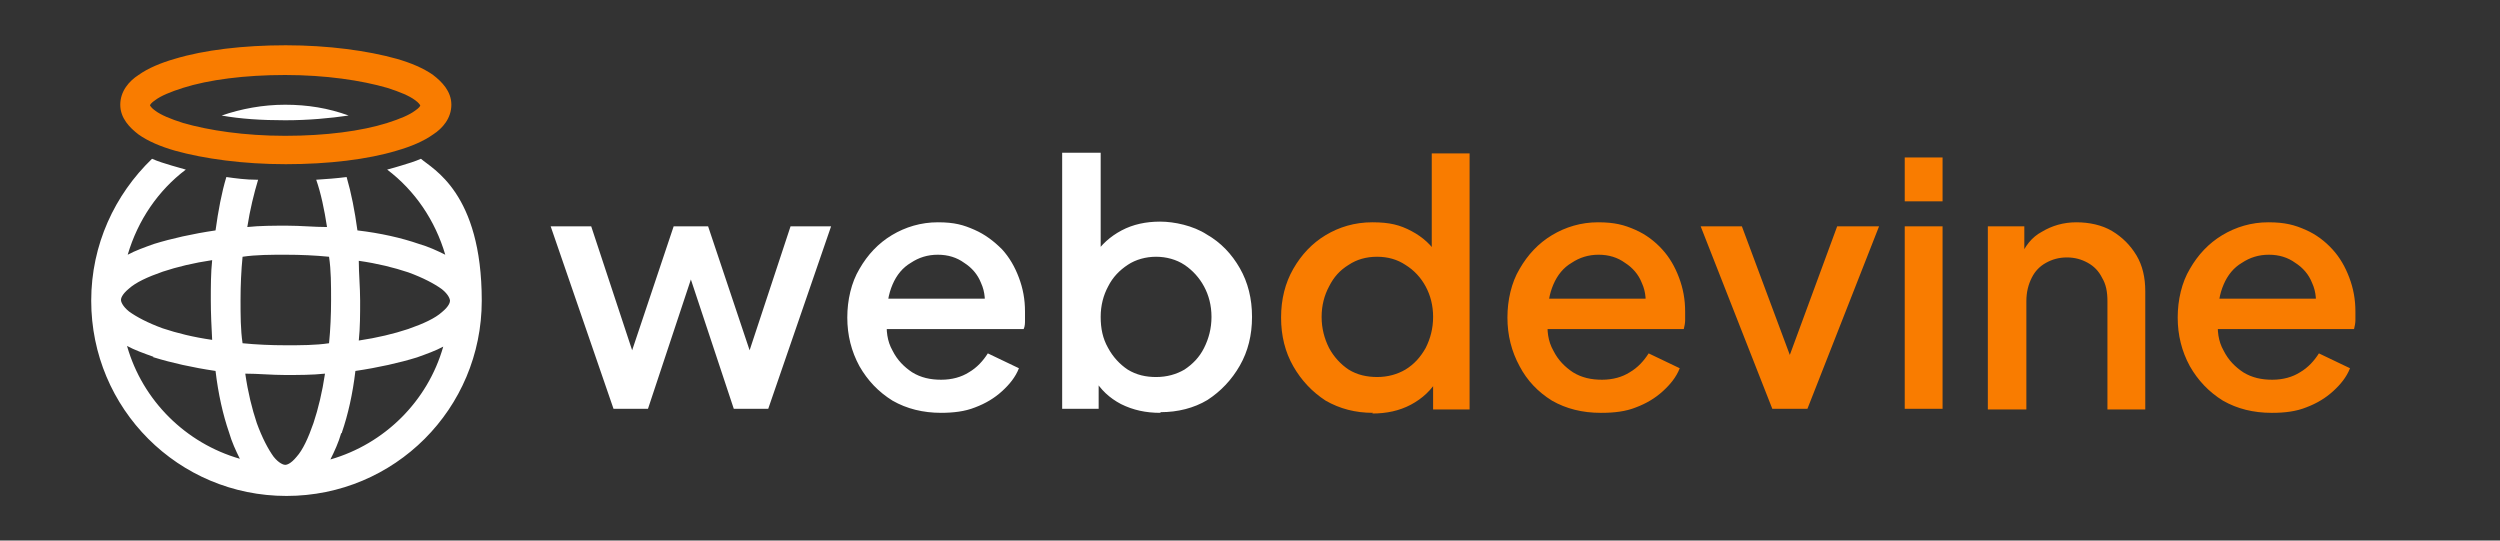 <?xml version="1.0" encoding="UTF-8"?>
<svg xmlns="http://www.w3.org/2000/svg" id="Layer_1" version="1.1" viewBox="0 0 370 80">
  <rect x="0" y="0" width="370" height="80" fill="#333333" stroke="none"/>
  <defs>
    <style>
      .st0, .st1 {
        fill-rule: evenodd;
      }

      .st0, .st2 {
        fill: #fff;
      }

      .st1, .st3 {
        fill: #f97c00;
      }
    </style>
  </defs>
  <path class="st1" d="M22.2,15.6s.2.4.8.8c.8.6,2.2,1.2,4.1,1.8,3.8,1.1,9.1,1.9,15.1,1.9s11.3-.7,15.1-1.9c1.9-.6,3.3-1.2,4.1-1.8.6-.4.8-.7.8-.8,0,0-.2-.4-.8-.8-.8-.6-2.2-1.2-4.1-1.8-3.8-1.1-9.1-1.9-15.1-1.9s-11.3.7-15.1,1.9c-1.9.6-3.3,1.2-4.1,1.8-.6.4-.8.7-.8.8ZM25.9,8.7c4.3-1.3,10.1-2,16.4-2s12.1.8,16.4,2c2.1.6,4,1.4,5.4,2.4,1.3,1,2.7,2.4,2.7,4.4s-1.3,3.5-2.7,4.4c-1.4,1-3.3,1.8-5.4,2.4-4.3,1.3-10.1,2-16.4,2s-12.1-.8-16.4-2c-2.1-.6-4-1.4-5.4-2.4-1.3-1-2.7-2.4-2.7-4.4s1.3-3.5,2.7-4.4c1.4-1,3.3-1.8,5.4-2.4Z"></path>
  <path class="st2" d="M51.6,17.1c-2.8.4-5.9.7-9.4.7s-6.6-.2-9.4-.7c2.9-1,6.1-1.6,9.4-1.6s6.4.5,9.4,1.6Z"></path>
  <path class="st0" d="M38,26.6c-1.6,0-3.1-.2-4.5-.4-.7,2.3-1.2,5-1.6,7.9-3.4.5-6.5,1.2-9.1,2-1.4.5-2.8,1-3.9,1.6,1.5-5.1,4.5-9.5,8.6-12.6-.7-.2-1.4-.4-2.1-.6-1-.3-2-.6-2.9-1-5.5,5.3-9,12.7-9,21,0,16,12.9,28.9,28.9,28.9s28.9-12.9,28.9-28.9-7.3-19.5-9-21c-.9.4-1.9.7-2.9,1-.7.2-1.3.4-2.1.6,4.1,3.1,7.1,7.5,8.6,12.6-1.2-.6-2.5-1.2-3.9-1.6-2.6-.9-5.7-1.6-9.1-2-.4-2.9-.9-5.5-1.6-7.9-1.5.2-3,.3-4.5.4.7,2,1.2,4.4,1.6,7-1.9,0-3.9-.2-5.9-.2s-4,0-5.9.2c.4-2.6,1-5,1.6-7,0,0-.2,0-.2,0ZM22.7,52.8c-1.4-.5-2.8-1-3.9-1.6,2.3,8.1,8.7,14.4,16.7,16.7-.6-1.2-1.2-2.5-1.6-3.9-.9-2.6-1.6-5.7-2-9.1-3.4-.5-6.5-1.2-9.1-2h-.1ZM24.1,48.6c2.1.7,4.5,1.3,7.3,1.7-.1-1.9-.2-3.9-.2-5.9s0-4,.2-5.9c-2.7.4-5.2,1-7.3,1.7-2.3.8-4,1.6-5,2.5-1.1.9-1.2,1.5-1.2,1.7s.2.9,1.2,1.7c1.1.8,2.8,1.7,5,2.5ZM35.6,44.4c0,2.2,0,4.4.3,6.4,2,.2,4.2.3,6.4.3s4.4,0,6.4-.3c.2-2,.3-4.2.3-6.4s0-4.4-.3-6.4c-2-.2-4.2-.3-6.4-.3s-4.4,0-6.4.3c-.2,2-.3,4.2-.3,6.4ZM38,62.6c-.7-2.1-1.3-4.5-1.7-7.3,1.9,0,3.9.2,5.9.2s4,0,5.9-.2c-.4,2.7-1,5.2-1.7,7.3-.8,2.3-1.6,4-2.5,5-.9,1.1-1.5,1.2-1.7,1.2s-.9-.2-1.7-1.2c-.8-1.1-1.7-2.8-2.5-5ZM50.6,64c.9-2.6,1.6-5.7,2-9.1,3.4-.5,6.5-1.2,9.1-2,1.4-.5,2.8-1,3.9-1.6-2.3,8.1-8.7,14.4-16.7,16.7.6-1.2,1.2-2.5,1.6-3.9h.1ZM60.4,40.3c-2.1-.7-4.5-1.3-7.3-1.7,0,1.9.2,3.9.2,5.9s0,4-.2,5.9c2.7-.4,5.2-1,7.3-1.7,2.3-.8,4-1.6,5-2.5,1.1-.9,1.2-1.5,1.2-1.7s-.2-.9-1.2-1.7c-1.1-.8-2.8-1.7-5-2.5Z"></path>
  <path class="st2" d="M90.8,60.5l-9.3-27h6l7.1,21.5h-2.1l7.2-21.5h5.1l7.2,21.5h-2.1l7.1-21.5h6l-9.3,27h-5.1l-7.3-22h1.9l-7.3,22h-5.2.1ZM139.3,61.1c-2.7,0-5.1-.6-7.2-1.8-2.1-1.3-3.7-3-4.9-5.1-1.2-2.2-1.8-4.6-1.8-7.2s.6-5.2,1.8-7.2c1.2-2.1,2.8-3.8,4.8-5s4.3-1.9,6.8-1.9,3.8.4,5.4,1.1c1.6.7,2.9,1.7,4.1,2.9,1.1,1.2,1.9,2.6,2.5,4.2.6,1.6.9,3.2.9,5s0,.9,0,1.3,0,.9-.2,1.3h-21.6v-4.5h18.4l-2.7,2.1c.3-1.6.2-3.1-.4-4.4-.5-1.3-1.4-2.3-2.5-3-1.1-.8-2.4-1.2-3.9-1.2s-2.8.4-4,1.2c-1.2.7-2.1,1.8-2.7,3.2-.6,1.4-.9,3-.8,5-.2,1.8,0,3.4.8,4.8.7,1.4,1.7,2.4,2.9,3.2,1.3.8,2.7,1.1,4.3,1.1s3-.4,4.1-1.1c1.2-.7,2.1-1.7,2.8-2.8l4.6,2.2c-.5,1.3-1.4,2.4-2.5,3.4s-2.4,1.8-4,2.4c-1.5.6-3.2.8-5.1.8h0ZM171.7,61.1c-2.1,0-4-.4-5.8-1.3-1.7-.9-3-2.1-4-3.8l.7-1v5.5h-5.4V22.6h5.7v16.4l-.9-1.3c1-1.5,2.3-2.7,4-3.6,1.7-.9,3.6-1.3,5.7-1.3s4.9.6,6.9,1.9c2.1,1.2,3.7,2.9,4.9,5s1.8,4.5,1.8,7.2-.6,5.1-1.8,7.2c-1.2,2.1-2.8,3.8-4.8,5.1-2,1.2-4.4,1.8-6.9,1.8h0ZM171.1,55.8c1.6,0,3-.4,4.2-1.1,1.2-.8,2.2-1.8,2.9-3.2s1.1-2.9,1.1-4.6-.4-3.2-1.1-4.5c-.7-1.3-1.7-2.4-2.9-3.2s-2.7-1.2-4.2-1.2-3,.4-4.2,1.2-2.2,1.8-2.9,3.2c-.7,1.3-1.1,2.8-1.1,4.5s.3,3.2,1.1,4.6c.7,1.3,1.7,2.4,2.9,3.2,1.3.8,2.7,1.1,4.2,1.1Z"></path>
  <path class="st3" d="M203.2,61.1c-2.6,0-4.9-.6-7-1.8-2-1.3-3.6-3-4.8-5.1s-1.8-4.5-1.8-7.2.6-5.1,1.8-7.2c1.2-2.1,2.8-3.8,4.8-5s4.3-1.9,6.9-1.9,4.1.4,5.8,1.3c1.7.9,3,2.1,3.9,3.6l-.9,1.3v-16.4h5.6v37.9h-5.4v-5.5l.7,1c-.9,1.6-2.3,2.9-4,3.8-1.7.9-3.6,1.3-5.7,1.3h0ZM203.8,55.8c1.6,0,3-.4,4.2-1.1,1.3-.8,2.2-1.8,3-3.2.7-1.4,1.1-2.9,1.1-4.6s-.4-3.2-1.1-4.5c-.7-1.3-1.7-2.4-3-3.2-1.2-.8-2.6-1.2-4.2-1.2s-3,.4-4.2,1.2c-1.3.8-2.2,1.8-2.9,3.2-.7,1.3-1.1,2.8-1.1,4.5s.4,3.2,1.1,4.6c.7,1.3,1.7,2.4,2.9,3.2,1.3.8,2.7,1.1,4.3,1.1h-.1ZM236.9,61.1c-2.7,0-5.1-.6-7.2-1.8-2.1-1.3-3.7-3-4.8-5.1-1.2-2.2-1.8-4.6-1.8-7.2s.6-5.2,1.8-7.2c1.2-2.1,2.8-3.8,4.8-5s4.3-1.9,6.8-1.9,3.9.4,5.5,1.1c1.6.7,2.9,1.7,4,2.9s1.9,2.6,2.5,4.2c.6,1.6.9,3.2.9,5s0,.9,0,1.3-.1.9-.2,1.3h-21.5v-4.5h18.4l-2.7,2.1c.3-1.6.2-3.1-.4-4.4-.5-1.3-1.4-2.3-2.5-3-1.1-.8-2.4-1.2-3.9-1.2s-2.8.4-4,1.2c-1.2.7-2.1,1.8-2.7,3.2-.6,1.4-.9,3-.8,5-.2,1.8,0,3.4.8,4.8.7,1.4,1.7,2.4,2.9,3.2,1.3.8,2.7,1.1,4.3,1.1s3-.4,4.1-1.1c1.2-.7,2.1-1.7,2.8-2.8l4.6,2.2c-.5,1.3-1.4,2.4-2.5,3.4s-2.4,1.8-4,2.4c-1.5.6-3.2.8-5.1.8h-.1ZM262.3,60.5l-10.6-27h6.1l8.2,22h-2.2l8.1-22h6.2l-10.6,27h-5.2ZM281.9,60.5v-27h5.6v27h-5.6ZM281.9,29.8v-6.5h5.6v6.5h-5.6ZM294.2,60.5v-27h5.4v5.3l-.6-.7c.7-1.7,1.7-3,3.2-3.8,1.5-.9,3.2-1.4,5.1-1.4s3.8.4,5.3,1.3c1.5.9,2.7,2.1,3.6,3.6s1.3,3.3,1.3,5.3v17.5h-5.6v-16c0-1.4-.2-2.5-.8-3.5-.5-1-1.2-1.7-2.1-2.2s-1.9-.8-3.1-.8-2.2.3-3.1.8-1.6,1.2-2.1,2.2-.8,2.1-.8,3.5v16h-5.7,0ZM336.2,61.1c-2.7,0-5.1-.6-7.2-1.8-2.1-1.3-3.7-3-4.9-5.1-1.2-2.2-1.8-4.6-1.8-7.2s.6-5.2,1.8-7.2c1.2-2.1,2.8-3.8,4.8-5s4.3-1.9,6.8-1.9,3.9.4,5.5,1.1c1.6.7,2.9,1.7,4,2.9s1.9,2.6,2.5,4.2c.6,1.6.9,3.2.9,5s0,.9,0,1.3-.1.9-.2,1.3h-21.5v-4.5h18.4l-2.7,2.1c.3-1.6.2-3.1-.4-4.4-.5-1.3-1.4-2.3-2.5-3-1.1-.8-2.4-1.2-3.9-1.2s-2.8.4-4,1.2c-1.2.7-2.1,1.8-2.7,3.2s-.9,3-.8,5c-.2,1.8,0,3.4.8,4.8.7,1.4,1.7,2.4,2.9,3.2,1.3.8,2.7,1.1,4.3,1.1s3-.4,4.1-1.1c1.2-.7,2.1-1.7,2.8-2.8l4.6,2.2c-.5,1.3-1.4,2.4-2.5,3.4s-2.4,1.8-4,2.4c-1.5.6-3.2.8-5,.8h0Z"></path>
</svg>
